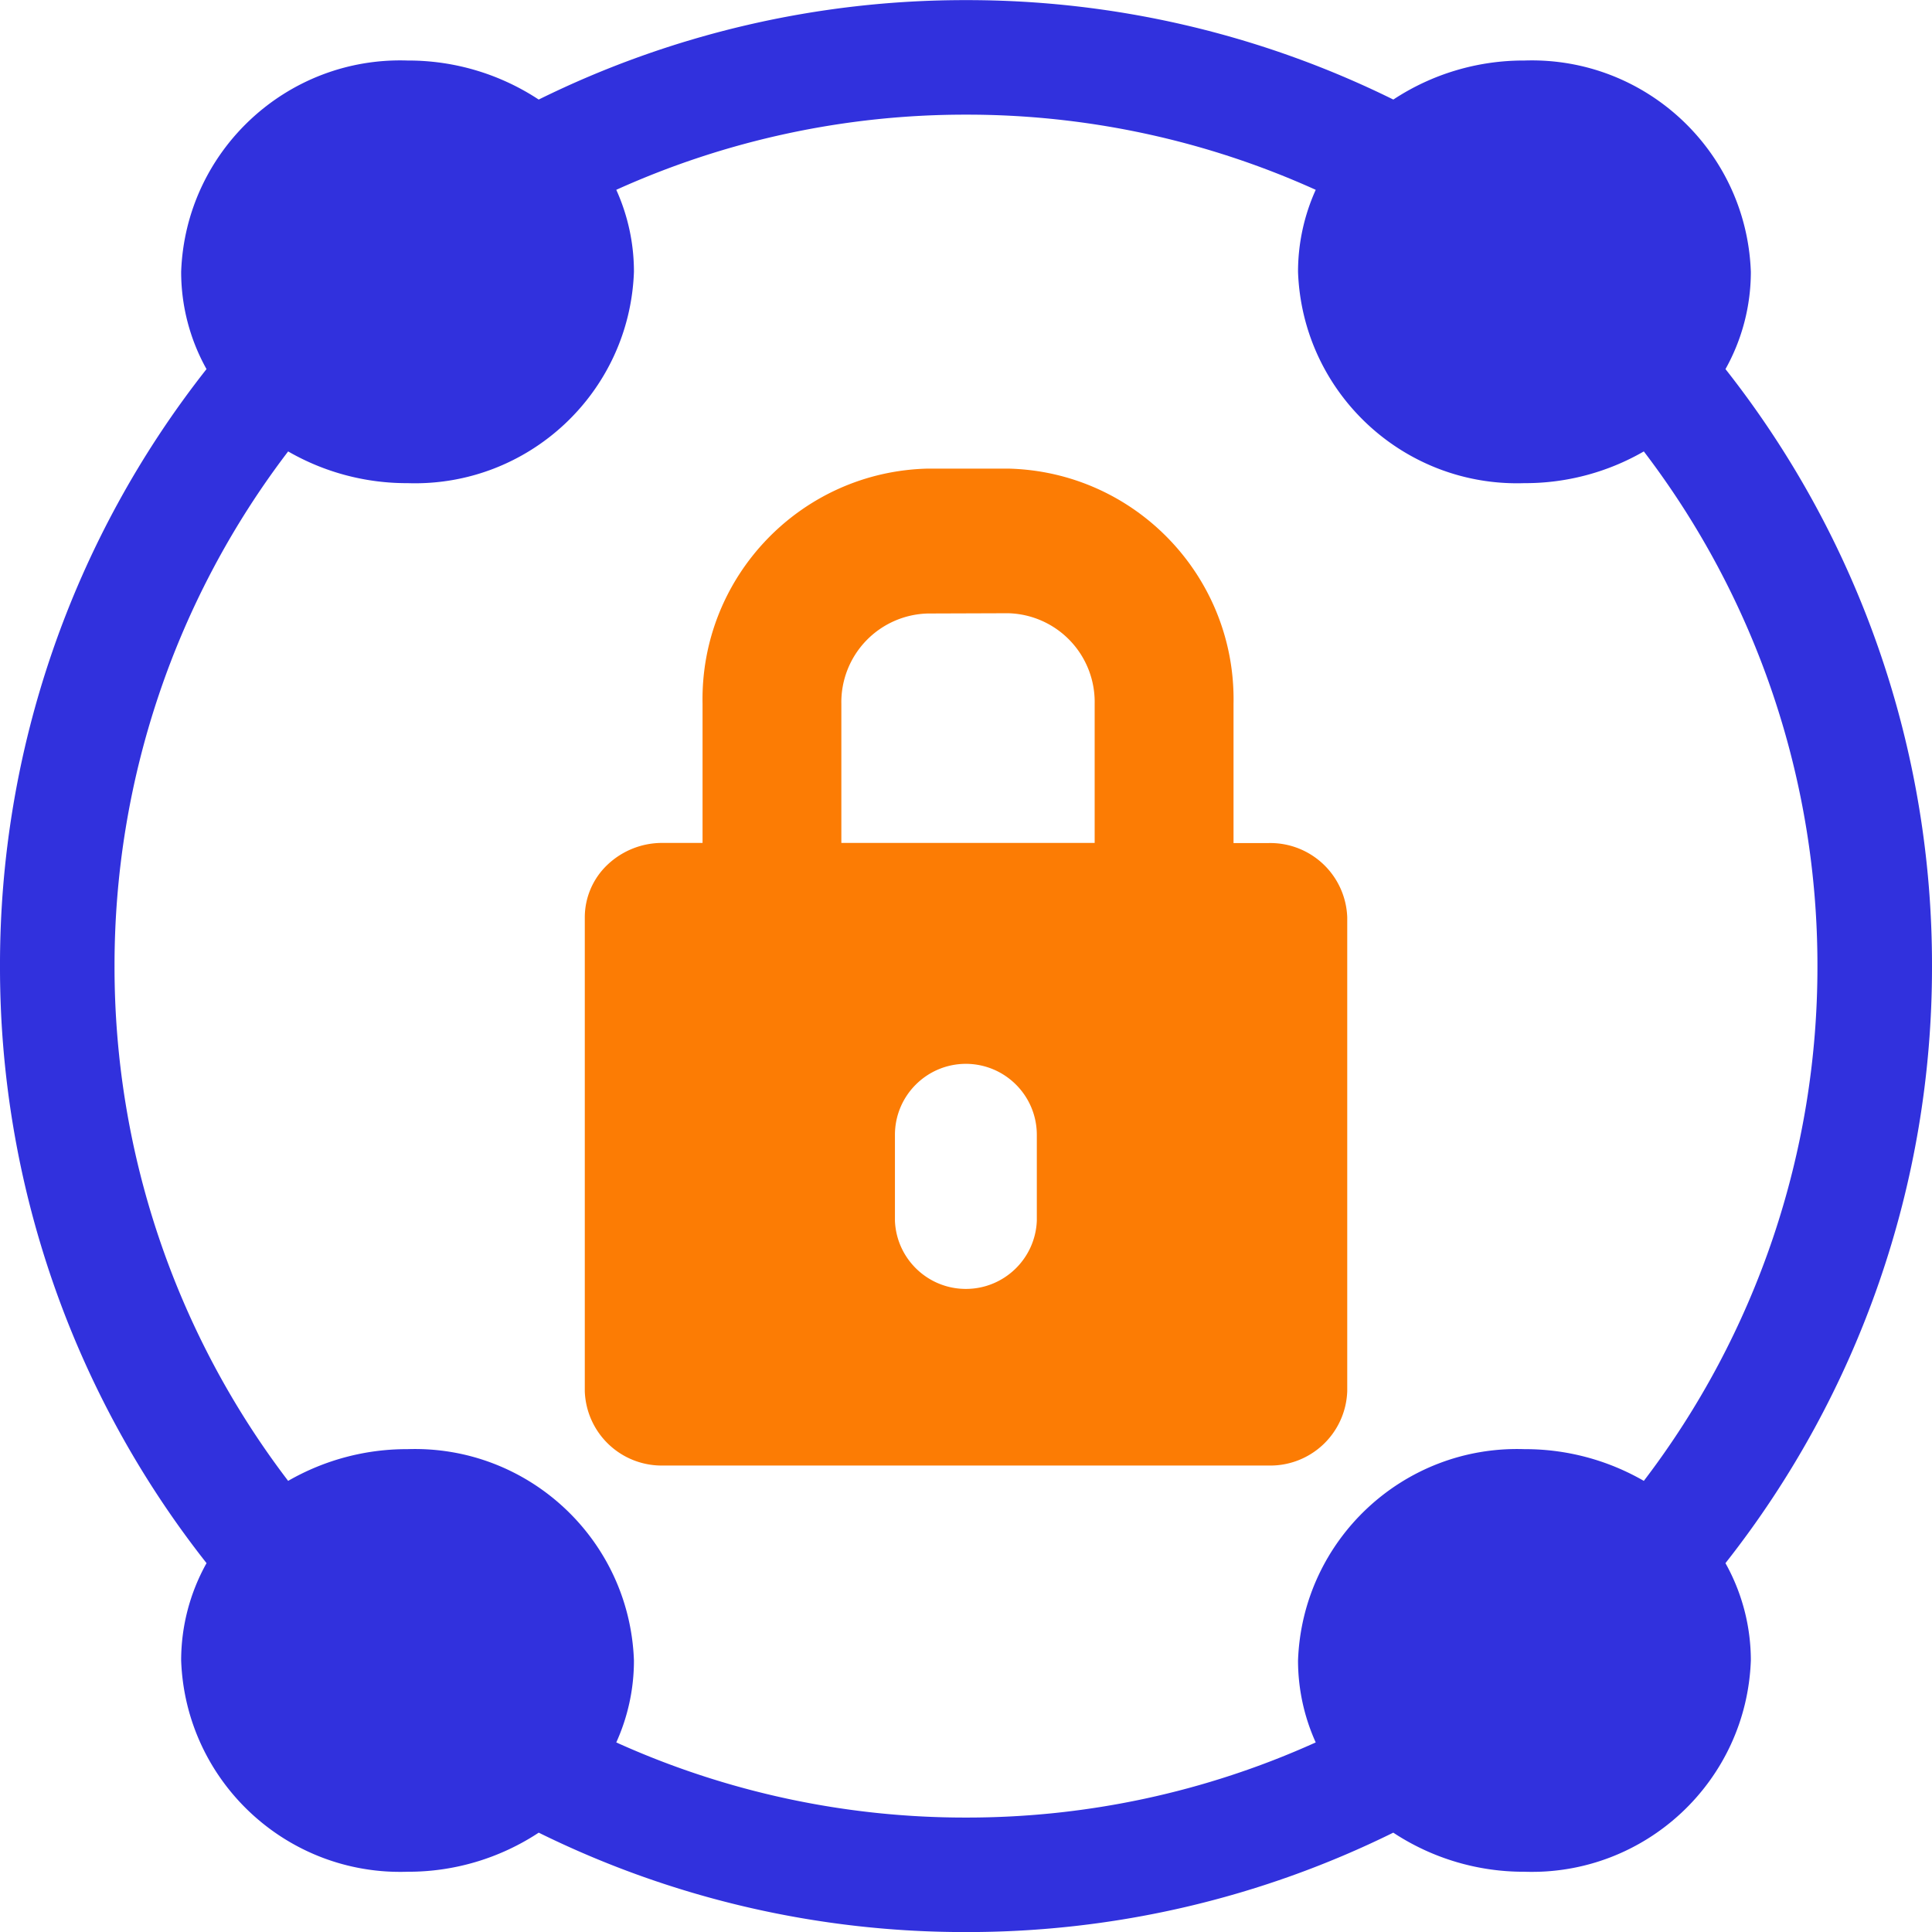 <svg xmlns="http://www.w3.org/2000/svg" width="64" height="64.001" xmlns:v="https://vecta.io/nano"><path d="M41.998 48.547h-20a2.55 2.55 0 0 1-2.626-2.457v-15.7a2.4 2.4 0 0 1 .749-1.742c.496-.472 1.156-.732 1.841-.725h1.311v-4.609c-.082-4.212 3.26-7.696 7.472-7.791h2.643c4.213.093 7.556 3.578 7.474 7.791v4.614h1.139a2.55 2.55 0 0 1 2.628 2.457v15.7a2.55 2.55 0 0 1-2.631 2.462zm-10-13.306c-1.299.001-2.351 1.053-2.352 2.352v2.849c.052 1.26 1.089 2.255 2.35 2.255s2.298-.995 2.35-2.255v-2.849c-.001-1.297-1.05-2.348-2.347-2.352zm-1.253-14.918a2.94 2.94 0 0 0-2.874 3v4.6h8.391v-4.609a2.94 2.94 0 0 0-2.874-3z" fill="#fc7c04"/><path d="M17.846 60.709c-1.289.85-2.801 1.301-4.345 1.295-4.002.133-7.357-2.998-7.5-7a6.6 6.6 0 0 1 .841-3.223C2.399 46.147-.011 39.179 0 32.004a31.86 31.86 0 0 1 6.841-19.777 6.6 6.6 0 0 1-.84-3.222c.143-4.002 3.498-7.133 7.5-7 1.544-.006 3.055.444 4.344 1.293C22.247 1.124 27.092-.003 32.001.004c4.909-.007 9.753 1.12 14.155 3.294a7.83 7.83 0 0 1 4.343-1.293c4.002-.133 7.357 2.998 7.5 7a6.6 6.6 0 0 1-.84 3.222A31.86 31.86 0 0 1 64 32.004c.011 7.175-2.399 14.143-6.842 19.777a6.6 6.6 0 0 1 .841 3.223c-.143 4.002-3.498 7.133-7.5 7-1.544.006-3.056-.445-4.345-1.295-4.401 2.173-9.245 3.3-14.153 3.293-4.909.007-9.753-1.12-14.155-3.293zm14.155-.5c3.995.005 7.944-.844 11.584-2.489-.386-.853-.586-1.779-.586-2.715.143-4.002 3.498-7.133 7.5-7a7.86 7.86 0 0 1 3.955 1.051 28.06 28.06 0 0 0 5.751-17.051 28.06 28.06 0 0 0-5.751-17.051 7.86 7.86 0 0 1-3.955 1.051c-4.002.133-7.357-2.998-7.5-7 0-.937.2-1.863.586-2.717-3.64-1.646-7.589-2.495-11.584-2.49a28.05 28.05 0 0 0-11.586 2.49c.386.854.586 1.78.585 2.717-.143 4.002-3.498 7.133-7.5 7a7.86 7.86 0 0 1-3.955-1.051 28.06 28.06 0 0 0-5.751 17.051 28.06 28.06 0 0 0 5.751 17.051c1.203-.693 2.567-1.056 3.955-1.051 4.002-.133 7.357 2.998 7.5 7 .001.936-.199 1.862-.585 2.715A28.05 28.05 0 0 0 32 60.209z" fill="#3131dd"/></svg>